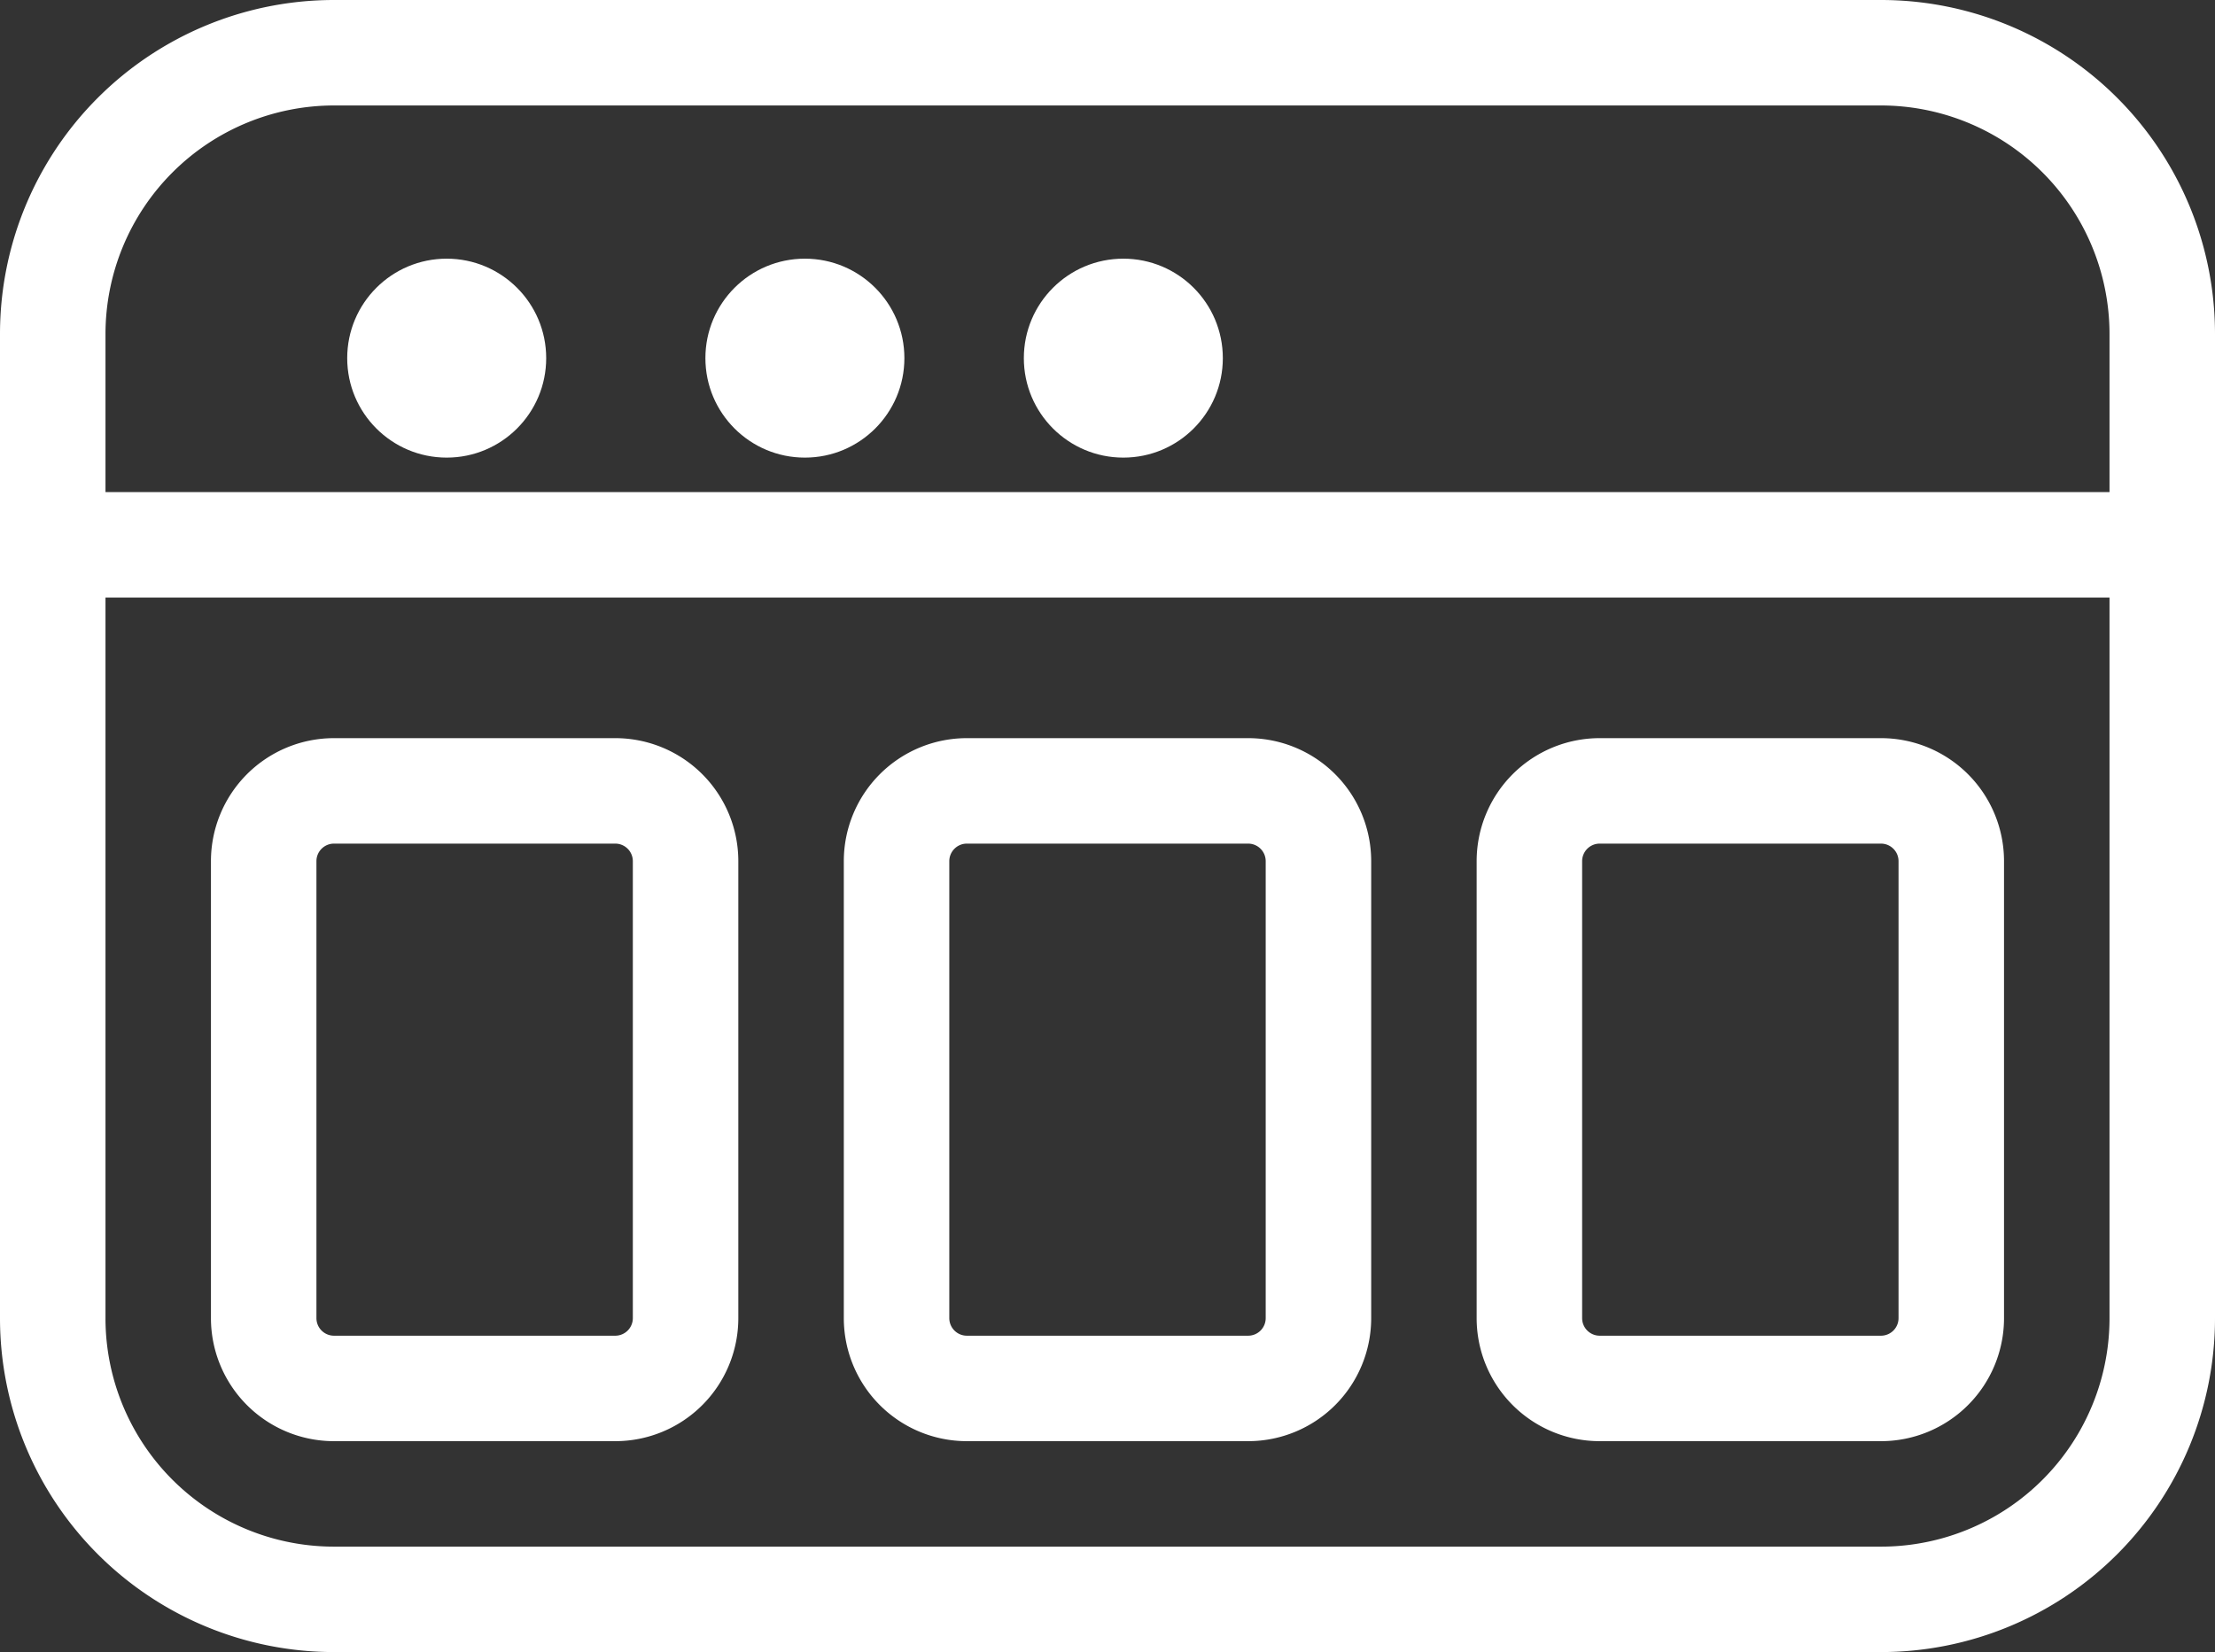 <?xml version="1.0" encoding="UTF-8"?> <svg xmlns="http://www.w3.org/2000/svg" width="63.916" height="47.683" viewBox="0 0 63.916 47.683"><rect x="0" y="0" width="63.916" height="47.683" fill="#333333" stroke="none"/><path d="M385.52,200.971a9.638,9.638,0,0,1-9.638,9.638h-44.64a9.638,9.638,0,0,1-9.638-9.638V172.564a9.638,9.638,0,0,1,9.638-9.638h44.64a9.638,9.638,0,0,1,9.638,9.638Zm-3.044-28.407a6.6,6.6,0,0,0-6.594-6.594h-44.64a6.6,6.6,0,0,0-6.594,6.594v28.407a6.594,6.594,0,0,0,6.594,6.595h44.64a6.594,6.594,0,0,0,6.594-6.595Z" transform="translate(-321.604 -162.926)" fill="#fff"></path><g transform="translate(42.61 21.305)"><path d="M378.822,200.666a3.551,3.551,0,0,1-3.551,3.551h-8.116a3.551,3.551,0,0,1-3.551-3.551V187.477a3.551,3.551,0,0,1,3.551-3.551h8.116a3.551,3.551,0,0,1,3.551,3.551Zm-3.044-13.189a.507.507,0,0,0-.507-.507h-8.116a.507.507,0,0,0-.507.507v13.189a.507.507,0,0,0,.507.507h8.116a.507.507,0,0,0,.507-.507Z" transform="translate(-363.604 -183.926)" fill="#fff"></path></g><g transform="translate(24.349 21.305)"><path d="M360.822,200.666a3.551,3.551,0,0,1-3.551,3.551h-8.116a3.551,3.551,0,0,1-3.551-3.551V187.477a3.551,3.551,0,0,1,3.551-3.551h8.116a3.551,3.551,0,0,1,3.551,3.551Zm-3.044-13.189a.507.507,0,0,0-.507-.507h-8.116a.507.507,0,0,0-.507.507v13.189a.507.507,0,0,0,.507.507h8.116a.507.507,0,0,0,.507-.507Z" transform="translate(-345.604 -183.926)" fill="#fff"></path></g><g transform="translate(6.087 21.305)"><path d="M342.822,200.666a3.551,3.551,0,0,1-3.551,3.551h-8.116a3.551,3.551,0,0,1-3.551-3.551V187.477a3.551,3.551,0,0,1,3.551-3.551h8.116a3.551,3.551,0,0,1,3.551,3.551Zm-3.044-13.189a.507.507,0,0,0-.507-.507h-8.116a.507.507,0,0,0-.507.507v13.189a.507.507,0,0,0,.507.507h8.116a.507.507,0,0,0,.507-.507Z" transform="translate(-327.604 -183.926)" fill="#fff"></path></g><path d="M383.042,179.97H324.2a1.522,1.522,0,1,1,0-3.044h58.843a1.522,1.522,0,1,1,0,3.044Z" transform="translate(-321.588 -162.723)" fill="#fff"></path><circle cx="2.871" cy="2.871" r="2.871" transform="translate(10.019 7.466)" fill="#fff"></circle><circle cx="2.871" cy="2.871" r="2.871" transform="translate(20.355 7.466)" fill="#fff"></circle><circle cx="2.871" cy="2.871" r="2.871" transform="translate(29.544 7.466)" fill="#fff"></circle></svg> 